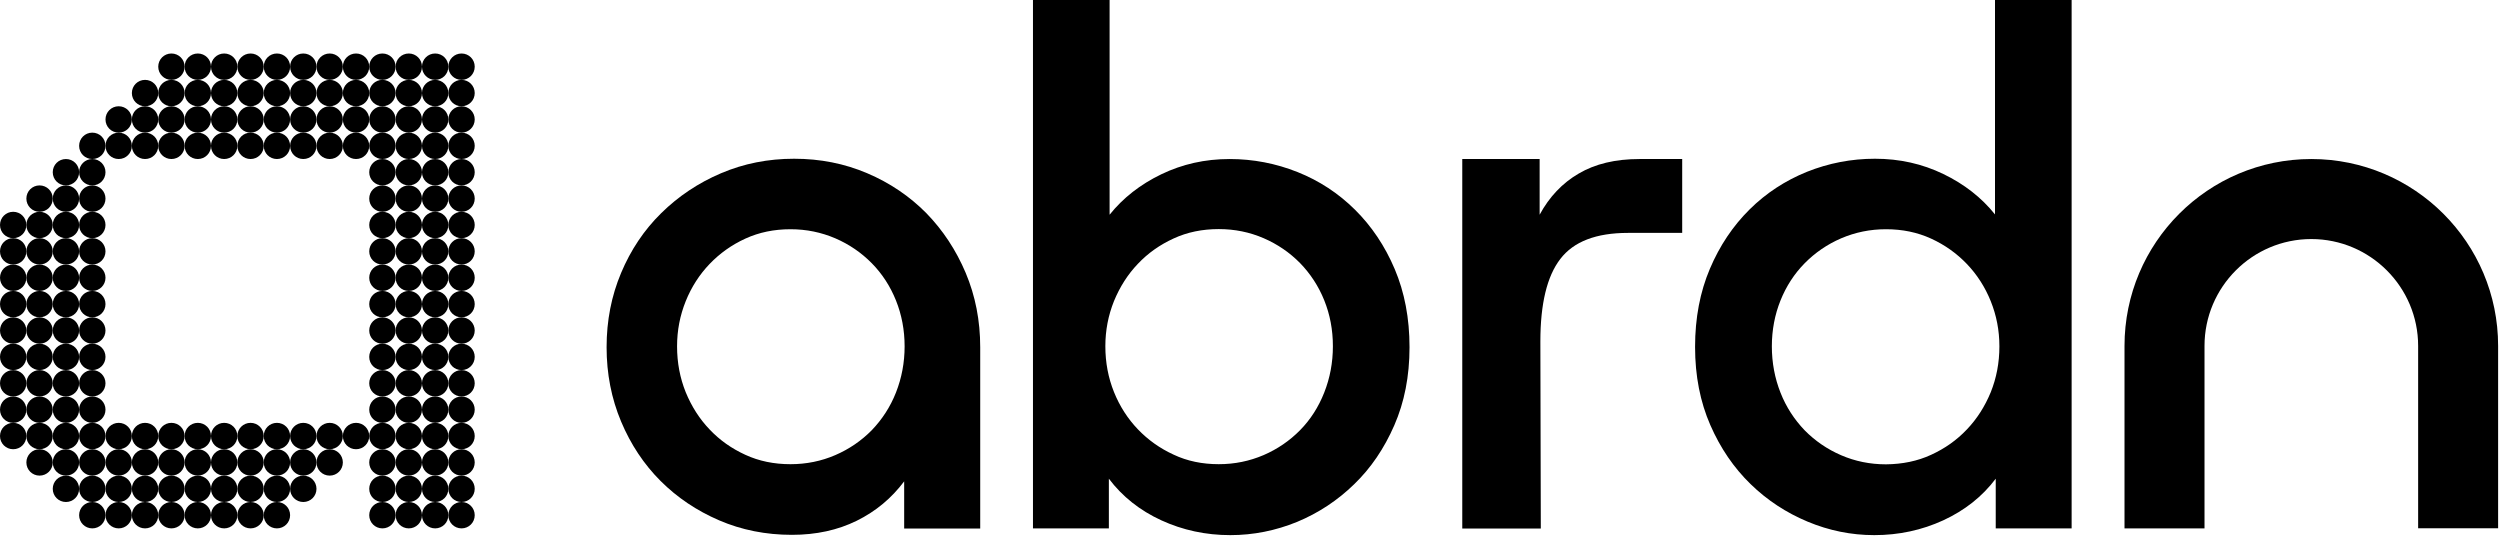 <svg width="1169" height="254" viewBox="0 0 1169 254" fill="none" xmlns="http://www.w3.org/2000/svg">
<path d="M191.15 234.735C187.725 234.735 184.985 237.477 184.985 240.903C184.985 244.33 187.725 247.072 191.15 247.072C194.576 247.072 197.316 244.33 197.316 240.903C197.316 237.477 194.576 234.735 191.15 234.735Z" fill="black"/>
<path d="M178.818 234.735C175.393 234.735 172.652 237.477 172.652 240.903C172.652 244.33 175.393 247.072 178.818 247.072C182.244 247.072 184.984 244.33 184.984 240.903C184.984 237.477 182.244 234.735 178.818 234.735Z" fill="black"/>
<path d="M215.815 234.735C212.39 234.735 209.649 237.477 209.649 240.903C209.649 244.33 212.39 247.072 215.815 247.072C219.241 247.072 221.981 244.33 221.981 240.903C221.981 237.477 219.241 234.735 215.815 234.735Z" fill="black"/>
<path d="M203.483 234.735C200.058 234.735 197.317 237.477 197.317 240.903C197.317 244.33 200.058 247.072 203.483 247.072C206.908 247.072 209.649 244.33 209.649 240.903C209.649 237.477 206.908 234.735 203.483 234.735Z" fill="black"/>
<path d="M191.15 222.4C187.725 222.4 184.985 225.142 184.985 228.568C184.985 231.995 187.725 234.737 191.15 234.737C194.576 234.737 197.316 231.995 197.316 228.568C197.316 225.142 194.576 222.4 191.15 222.4Z" fill="black"/>
<path d="M178.818 222.4C175.393 222.4 172.652 225.142 172.652 228.568C172.652 231.995 175.393 234.737 178.818 234.737C182.244 234.737 184.984 231.995 184.984 228.568C184.984 225.142 182.244 222.4 178.818 222.4Z" fill="black"/>
<path d="M215.815 222.4C212.39 222.4 209.649 225.142 209.649 228.568C209.649 231.995 212.39 234.737 215.815 234.737C219.241 234.737 221.981 231.995 221.981 228.568C221.981 225.142 219.241 222.4 215.815 222.4Z" fill="black"/>
<path d="M203.483 222.4C200.058 222.4 197.317 225.142 197.317 228.568C197.317 231.995 200.058 234.737 203.483 234.737C206.908 234.737 209.649 231.995 209.649 228.568C209.649 225.142 206.908 222.4 203.483 222.4Z" fill="black"/>
<path d="M191.15 210.062C187.725 210.062 184.985 212.803 184.985 216.23C184.985 219.657 187.725 222.398 191.15 222.398C194.576 222.398 197.316 219.657 197.316 216.23C197.316 212.803 194.576 210.062 191.15 210.062Z" fill="black"/>
<path d="M178.818 210.062C175.393 210.062 172.652 212.803 172.652 216.23C172.652 219.657 175.393 222.398 178.818 222.398C182.244 222.398 184.984 219.657 184.984 216.23C184.984 212.803 182.244 210.062 178.818 210.062Z" fill="black"/>
<path d="M215.815 210.062C212.39 210.062 209.649 212.803 209.649 216.23C209.649 219.657 212.39 222.398 215.815 222.398C219.241 222.398 221.981 219.657 221.981 216.23C221.981 212.803 219.241 210.062 215.815 210.062Z" fill="black"/>
<path d="M203.483 210.062C200.058 210.062 197.317 212.803 197.317 216.23C197.317 219.657 200.058 222.398 203.483 222.398C206.908 222.398 209.649 219.657 209.649 216.23C209.649 212.803 206.908 210.062 203.483 210.062Z" fill="black"/>
<path d="M191.15 197.724C187.725 197.724 184.985 200.465 184.985 203.892C184.985 207.318 187.725 210.06 191.15 210.06C194.576 210.06 197.316 207.318 197.316 203.892C197.316 200.465 194.576 197.724 191.15 197.724Z" fill="black"/>
<path d="M178.818 197.724C175.393 197.724 172.652 200.465 172.652 203.892C172.652 207.318 175.393 210.06 178.818 210.06C182.244 210.06 184.984 207.318 184.984 203.892C184.984 200.465 182.244 197.724 178.818 197.724Z" fill="black"/>
<path d="M215.815 197.724C212.39 197.724 209.649 200.465 209.649 203.892C209.649 207.318 212.39 210.06 215.815 210.06C219.241 210.06 221.981 207.318 221.981 203.892C221.981 200.465 219.241 197.724 215.815 197.724Z" fill="black"/>
<path d="M203.483 197.724C200.058 197.724 197.317 200.465 197.317 203.892C197.317 207.318 200.058 210.06 203.483 210.06C206.908 210.06 209.649 207.318 209.649 203.892C209.649 200.465 206.908 197.724 203.483 197.724Z" fill="black"/>
<path d="M191.15 185.389C187.725 185.389 184.985 188.13 184.985 191.557C184.985 194.984 187.725 197.725 191.15 197.725C194.576 197.725 197.316 194.984 197.316 191.557C197.316 188.13 194.576 185.389 191.15 185.389Z" fill="black"/>
<path d="M178.818 185.389C175.393 185.389 172.652 188.13 172.652 191.557C172.652 194.984 175.393 197.725 178.818 197.725C182.244 197.725 184.984 194.984 184.984 191.557C184.984 188.13 182.244 185.389 178.818 185.389Z" fill="black"/>
<path d="M215.815 185.389C212.39 185.389 209.649 188.13 209.649 191.557C209.649 194.984 212.39 197.725 215.815 197.725C219.241 197.725 221.981 194.984 221.981 191.557C221.981 188.13 219.241 185.389 215.815 185.389Z" fill="black"/>
<path d="M203.483 185.389C200.058 185.389 197.317 188.13 197.317 191.557C197.317 194.984 200.058 197.725 203.483 197.725C206.908 197.725 209.649 194.984 209.649 191.557C209.649 188.13 206.908 185.389 203.483 185.389Z" fill="black"/>
<path d="M191.15 173.054C187.725 173.054 184.985 175.795 184.985 179.223C184.985 182.649 187.725 185.391 191.15 185.391C194.576 185.391 197.316 182.649 197.316 179.223C197.316 175.795 194.576 173.054 191.15 173.054Z" fill="black"/>
<path d="M178.818 173.054C175.393 173.054 172.652 175.795 172.652 179.223C172.652 182.649 175.393 185.391 178.818 185.391C182.244 185.391 184.984 182.649 184.984 179.223C184.984 175.795 182.244 173.054 178.818 173.054Z" fill="black"/>
<path d="M215.815 173.054C212.39 173.054 209.649 175.795 209.649 179.223C209.649 182.649 212.39 185.391 215.815 185.391C219.241 185.391 221.981 182.649 221.981 179.223C221.981 175.795 219.241 173.054 215.815 173.054Z" fill="black"/>
<path d="M203.483 173.054C200.058 173.054 197.317 175.795 197.317 179.223C197.317 182.649 200.058 185.391 203.483 185.391C206.908 185.391 209.649 182.649 209.649 179.223C209.649 175.795 206.908 173.054 203.483 173.054Z" fill="black"/>
<path d="M191.15 160.715C187.725 160.715 184.985 163.457 184.985 166.884C184.985 170.31 187.725 173.052 191.15 173.052C194.576 173.052 197.316 170.31 197.316 166.884C197.316 163.457 194.576 160.715 191.15 160.715Z" fill="black"/>
<path d="M178.818 160.715C175.393 160.715 172.652 163.457 172.652 166.884C172.652 170.31 175.393 173.052 178.818 173.052C182.244 173.052 184.984 170.31 184.984 166.884C184.984 163.457 182.244 160.715 178.818 160.715Z" fill="black"/>
<path d="M215.815 160.715C212.39 160.715 209.649 163.457 209.649 166.884C209.649 170.31 212.39 173.052 215.815 173.052C219.241 173.052 221.981 170.31 221.981 166.884C221.981 163.457 219.241 160.715 215.815 160.715Z" fill="black"/>
<path d="M203.483 160.715C200.058 160.715 197.317 163.457 197.317 166.884C197.317 170.31 200.058 173.052 203.483 173.052C206.908 173.052 209.649 170.31 209.649 166.884C209.649 163.457 206.908 160.715 203.483 160.715Z" fill="black"/>
<path d="M191.15 148.381C187.725 148.381 184.985 151.122 184.985 154.549C184.985 157.976 187.725 160.717 191.15 160.717C194.576 160.717 197.316 157.976 197.316 154.549C197.316 151.122 194.576 148.381 191.15 148.381Z" fill="black"/>
<path d="M178.818 148.381C175.393 148.381 172.652 151.122 172.652 154.549C172.652 157.976 175.393 160.717 178.818 160.717C182.244 160.717 184.984 157.976 184.984 154.549C184.984 151.122 182.244 148.381 178.818 148.381Z" fill="black"/>
<path d="M215.815 148.381C212.39 148.381 209.649 151.122 209.649 154.549C209.649 157.976 212.39 160.717 215.815 160.717C219.241 160.717 221.981 157.976 221.981 154.549C221.981 151.122 219.241 148.381 215.815 148.381Z" fill="black"/>
<path d="M203.483 148.381C200.058 148.381 197.317 151.122 197.317 154.549C197.317 157.976 200.058 160.717 203.483 160.717C206.908 160.717 209.649 157.976 209.649 154.549C209.649 151.122 206.908 148.381 203.483 148.381Z" fill="black"/>
<path d="M191.15 136.042C187.725 136.042 184.985 138.784 184.985 142.211C184.985 145.638 187.725 148.379 191.15 148.379C194.576 148.379 197.316 145.638 197.316 142.211C197.316 138.784 194.576 136.042 191.15 136.042Z" fill="black"/>
<path d="M178.818 136.042C175.393 136.042 172.652 138.784 172.652 142.211C172.652 145.638 175.393 148.379 178.818 148.379C182.244 148.379 184.984 145.638 184.984 142.211C184.984 138.784 182.244 136.042 178.818 136.042Z" fill="black"/>
<path d="M215.815 136.042C212.39 136.042 209.649 138.784 209.649 142.211C209.649 145.638 212.39 148.379 215.815 148.379C219.241 148.379 221.981 145.638 221.981 142.211C221.981 138.784 219.241 136.042 215.815 136.042Z" fill="black"/>
<path d="M203.483 136.042C200.058 136.042 197.317 138.784 197.317 142.211C197.317 145.638 200.058 148.379 203.483 148.379C206.908 148.379 209.649 145.638 209.649 142.211C209.649 138.784 206.908 136.042 203.483 136.042Z" fill="black"/>
<path d="M191.15 123.708C187.725 123.708 184.985 126.449 184.985 129.876C184.985 133.303 187.725 136.044 191.15 136.044C194.576 136.044 197.316 133.303 197.316 129.876C197.316 126.449 194.576 123.708 191.15 123.708Z" fill="black"/>
<path d="M178.818 123.708C175.393 123.708 172.652 126.449 172.652 129.876C172.652 133.303 175.393 136.044 178.818 136.044C182.244 136.044 184.984 133.303 184.984 129.876C184.984 126.449 182.244 123.708 178.818 123.708Z" fill="black"/>
<path d="M215.815 123.708C212.39 123.708 209.649 126.449 209.649 129.876C209.649 133.303 212.39 136.044 215.815 136.044C219.241 136.044 221.981 133.303 221.981 129.876C221.981 126.449 219.241 123.708 215.815 123.708Z" fill="black"/>
<path d="M203.483 123.708C200.058 123.708 197.317 126.449 197.317 129.876C197.317 133.303 200.058 136.044 203.483 136.044C206.908 136.044 209.649 133.303 209.649 129.876C209.649 126.449 206.908 123.708 203.483 123.708Z" fill="black"/>
<path d="M191.15 111.369C187.725 111.369 184.985 114.11 184.985 117.537C184.985 120.964 187.725 123.705 191.15 123.705C194.576 123.705 197.316 120.964 197.316 117.537C197.316 114.11 194.576 111.369 191.15 111.369Z" fill="black"/>
<path d="M178.818 111.369C175.393 111.369 172.652 114.11 172.652 117.537C172.652 120.964 175.393 123.705 178.818 123.705C182.244 123.705 184.984 120.964 184.984 117.537C184.984 114.11 182.244 111.369 178.818 111.369Z" fill="black"/>
<path d="M215.815 111.369C212.39 111.369 209.649 114.11 209.649 117.537C209.649 120.964 212.39 123.705 215.815 123.705C219.241 123.705 221.981 120.964 221.981 117.537C221.981 114.11 219.241 111.369 215.815 111.369Z" fill="black"/>
<path d="M203.483 111.369C200.058 111.369 197.317 114.11 197.317 117.537C197.317 120.964 200.058 123.705 203.483 123.705C206.908 123.705 209.649 120.964 209.649 117.537C209.649 114.11 206.908 111.369 203.483 111.369Z" fill="black"/>
<path d="M191.15 99.035C187.725 99.035 184.985 101.776 184.985 105.203C184.985 108.63 187.725 111.371 191.15 111.371C194.576 111.371 197.316 108.63 197.316 105.203C197.316 101.776 194.576 99.035 191.15 99.035Z" fill="black"/>
<path d="M178.818 99.035C175.393 99.035 172.652 101.776 172.652 105.203C172.652 108.63 175.393 111.371 178.818 111.371C182.244 111.371 184.984 108.63 184.984 105.203C184.984 101.776 182.244 99.035 178.818 99.035Z" fill="black"/>
<path d="M215.815 99.035C212.39 99.035 209.649 101.776 209.649 105.203C209.649 108.63 212.39 111.371 215.815 111.371C219.241 111.371 221.981 108.63 221.981 105.203C221.981 101.776 219.241 99.035 215.815 99.035Z" fill="black"/>
<path d="M203.483 99.035C200.058 99.035 197.317 101.776 197.317 105.203C197.317 108.63 200.058 111.371 203.483 111.371C206.908 111.371 209.649 108.63 209.649 105.203C209.649 101.776 206.908 99.035 203.483 99.035Z" fill="black"/>
<path d="M191.15 86.696C187.725 86.696 184.985 89.438 184.985 92.864C184.985 96.291 187.725 99.032 191.15 99.032C194.576 99.032 197.316 96.291 197.316 92.864C197.316 89.438 194.576 86.696 191.15 86.696Z" fill="black"/>
<path d="M178.818 86.696C175.393 86.696 172.652 89.438 172.652 92.864C172.652 96.291 175.393 99.032 178.818 99.032C182.244 99.032 184.984 96.291 184.984 92.864C184.984 89.438 182.244 86.696 178.818 86.696Z" fill="black"/>
<path d="M215.815 86.696C212.39 86.696 209.649 89.438 209.649 92.864C209.649 96.291 212.39 99.032 215.815 99.032C219.241 99.032 221.981 96.291 221.981 92.864C221.981 89.438 219.241 86.696 215.815 86.696Z" fill="black"/>
<path d="M203.483 86.696C200.058 86.696 197.317 89.438 197.317 92.864C197.317 96.291 200.058 99.032 203.483 99.032C206.908 99.032 209.649 96.291 209.649 92.864C209.649 89.438 206.908 86.696 203.483 86.696Z" fill="black"/>
<path d="M191.15 74.362C187.725 74.362 184.985 77.103 184.985 80.53C184.985 83.957 187.725 86.698 191.15 86.698C194.576 86.698 197.316 83.957 197.316 80.53C197.316 77.103 194.576 74.362 191.15 74.362Z" fill="black"/>
<path d="M178.818 74.362C175.393 74.362 172.652 77.103 172.652 80.53C172.652 83.957 175.393 86.698 178.818 86.698C182.244 86.698 184.984 83.957 184.984 80.53C184.984 77.103 182.244 74.362 178.818 74.362Z" fill="black"/>
<path d="M215.815 74.362C212.39 74.362 209.649 77.103 209.649 80.53C209.649 83.957 212.39 86.698 215.815 86.698C219.241 86.698 221.981 83.957 221.981 80.53C221.981 77.103 219.241 74.362 215.815 74.362Z" fill="black"/>
<path d="M203.483 74.362C200.058 74.362 197.317 77.103 197.317 80.53C197.317 83.957 200.058 86.698 203.483 86.698C206.908 86.698 209.649 83.957 209.649 80.53C209.649 77.103 206.908 74.362 203.483 74.362Z" fill="black"/>
<path d="M191.15 62.023C187.725 62.023 184.985 64.765 184.985 68.191C184.985 71.618 187.725 74.359 191.15 74.359C194.576 74.359 197.316 71.618 197.316 68.191C197.316 64.765 194.576 62.023 191.15 62.023Z" fill="black"/>
<path d="M178.818 62.023C175.393 62.023 172.652 64.765 172.652 68.191C172.652 71.618 175.393 74.359 178.818 74.359C182.244 74.359 184.984 71.618 184.984 68.191C184.984 64.765 182.244 62.023 178.818 62.023Z" fill="black"/>
<path d="M215.815 62.023C212.39 62.023 209.649 64.765 209.649 68.191C209.649 71.618 212.39 74.359 215.815 74.359C219.241 74.359 221.981 71.618 221.981 68.191C221.981 64.765 219.241 62.023 215.815 62.023Z" fill="black"/>
<path d="M203.483 62.023C200.058 62.023 197.317 64.765 197.317 68.191C197.317 71.618 200.058 74.359 203.483 74.359C206.908 74.359 209.649 71.618 209.649 68.191C209.649 64.765 206.908 62.023 203.483 62.023Z" fill="black"/>
<path d="M191.15 49.688C187.725 49.688 184.985 52.43 184.985 55.856C184.985 59.283 187.725 62.025 191.15 62.025C194.576 62.025 197.316 59.283 197.316 55.856C197.316 52.43 194.576 49.688 191.15 49.688Z" fill="black"/>
<path d="M178.818 49.688C175.393 49.688 172.652 52.43 172.652 55.856C172.652 59.283 175.393 62.025 178.818 62.025C182.244 62.025 184.984 59.283 184.984 55.856C184.984 52.43 182.244 49.688 178.818 49.688Z" fill="black"/>
<path d="M215.815 49.688C212.39 49.688 209.649 52.43 209.649 55.856C209.649 59.283 212.39 62.025 215.815 62.025C219.241 62.025 221.981 59.283 221.981 55.856C221.981 52.43 219.241 49.688 215.815 49.688Z" fill="black"/>
<path d="M203.483 49.688C200.058 49.688 197.317 52.43 197.317 55.856C197.317 59.283 200.058 62.025 203.483 62.025C206.908 62.025 209.649 59.283 209.649 55.856C209.649 52.43 206.908 49.688 203.483 49.688Z" fill="black"/>
<path d="M191.15 37.35C187.725 37.35 184.985 40.091 184.985 43.518C184.985 46.945 187.725 49.686 191.15 49.686C194.576 49.686 197.316 46.945 197.316 43.518C197.316 40.091 194.576 37.35 191.15 37.35Z" fill="black"/>
<path d="M178.818 37.35C175.393 37.35 172.652 40.091 172.652 43.518C172.652 46.945 175.393 49.686 178.818 49.686C182.244 49.686 184.984 46.945 184.984 43.518C184.984 40.091 182.244 37.35 178.818 37.35Z" fill="black"/>
<path d="M215.815 37.35C212.39 37.35 209.649 40.091 209.649 43.518C209.649 46.945 212.39 49.686 215.815 49.686C219.241 49.686 221.981 46.945 221.981 43.518C221.981 40.091 219.241 37.35 215.815 37.35Z" fill="black"/>
<path d="M203.483 37.35C200.058 37.35 197.317 40.091 197.317 43.518C197.317 46.945 200.058 49.686 203.483 49.686C206.908 49.686 209.649 46.945 209.649 43.518C209.649 40.091 206.908 37.35 203.483 37.35Z" fill="black"/>
<path d="M191.15 25.015C187.725 25.015 184.985 27.757 184.985 31.183C184.985 34.61 187.725 37.352 191.15 37.352C194.576 37.352 197.316 34.61 197.316 31.183C197.316 27.757 194.576 25.015 191.15 25.015Z" fill="black"/>
<path d="M178.818 25.015C175.393 25.015 172.652 27.757 172.652 31.183C172.652 34.61 175.393 37.352 178.818 37.352C182.244 37.352 184.984 34.61 184.984 31.183C184.984 27.757 182.244 25.015 178.818 25.015Z" fill="black"/>
<path d="M215.815 25.015C212.39 25.015 209.649 27.757 209.649 31.183C209.649 34.61 212.39 37.352 215.815 37.352C219.241 37.352 221.981 34.61 221.981 31.183C221.981 27.757 219.241 25.015 215.815 25.015Z" fill="black"/>
<path d="M203.483 25.015C200.058 25.015 197.317 27.757 197.317 31.183C197.317 34.61 200.058 37.352 203.483 37.352C206.908 37.352 209.649 34.61 209.649 31.183C209.649 27.757 206.908 25.015 203.483 25.015Z" fill="black"/>
<path d="M129.489 234.735C126.064 234.735 123.323 237.477 123.323 240.903C123.323 244.33 126.064 247.072 129.489 247.072C132.915 247.072 135.655 244.33 135.655 240.903C135.655 237.477 132.915 234.735 129.489 234.735Z" fill="black"/>
<path d="M141.821 222.4C138.396 222.4 135.655 225.142 135.655 228.568C135.655 231.995 138.396 234.737 141.821 234.737C145.247 234.737 147.987 231.995 147.987 228.568C147.987 225.142 145.247 222.4 141.821 222.4Z" fill="black"/>
<path d="M129.489 222.4C126.064 222.4 123.323 225.142 123.323 228.568C123.323 231.995 126.064 234.737 129.489 234.737C132.915 234.737 135.655 231.995 135.655 228.568C135.655 225.142 132.915 222.4 129.489 222.4Z" fill="black"/>
<path d="M141.821 210.062C138.396 210.062 135.655 212.803 135.655 216.23C135.655 219.657 138.396 222.398 141.821 222.398C145.247 222.398 147.987 219.657 147.987 216.23C147.987 212.803 145.247 210.062 141.821 210.062Z" fill="black"/>
<path d="M129.489 210.062C126.064 210.062 123.323 212.803 123.323 216.23C123.323 219.657 126.064 222.398 129.489 222.398C132.915 222.398 135.655 219.657 135.655 216.23C135.655 212.803 132.915 210.062 129.489 210.062Z" fill="black"/>
<path d="M154.154 210.062C150.728 210.062 147.988 212.803 147.988 216.23C147.988 219.657 150.728 222.398 154.154 222.398C157.579 222.398 160.32 219.657 160.32 216.23C160.32 212.803 157.579 210.062 154.154 210.062Z" fill="black"/>
<path d="M141.821 197.724C138.396 197.724 135.655 200.465 135.655 203.892C135.655 207.318 138.396 210.06 141.821 210.06C145.247 210.06 147.987 207.318 147.987 203.892C147.987 200.465 145.247 197.724 141.821 197.724Z" fill="black"/>
<path d="M129.489 197.724C126.064 197.724 123.323 200.465 123.323 203.892C123.323 207.318 126.064 210.06 129.489 210.06C132.915 210.06 135.655 207.318 135.655 203.892C135.655 200.465 132.915 197.724 129.489 197.724Z" fill="black"/>
<path d="M166.486 197.724C163.06 197.724 160.32 200.465 160.32 203.892C160.32 207.318 163.06 210.06 166.486 210.06C169.911 210.06 172.652 207.318 172.652 203.892C172.652 200.465 169.911 197.724 166.486 197.724Z" fill="black"/>
<path d="M154.154 197.724C150.728 197.724 147.988 200.465 147.988 203.892C147.988 207.318 150.728 210.06 154.154 210.06C157.579 210.06 160.32 207.318 160.32 203.892C160.32 200.465 157.579 197.724 154.154 197.724Z" fill="black"/>
<path d="M141.821 62.023C138.396 62.023 135.655 64.765 135.655 68.191C135.655 71.618 138.396 74.359 141.821 74.359C145.247 74.359 147.987 71.618 147.987 68.191C147.987 64.765 145.247 62.023 141.821 62.023Z" fill="black"/>
<path d="M129.489 62.023C126.064 62.023 123.323 64.765 123.323 68.191C123.323 71.618 126.064 74.359 129.489 74.359C132.915 74.359 135.655 71.618 135.655 68.191C135.655 64.765 132.915 62.023 129.489 62.023Z" fill="black"/>
<path d="M166.486 62.023C163.06 62.023 160.32 64.765 160.32 68.191C160.32 71.618 163.06 74.359 166.486 74.359C169.911 74.359 172.652 71.618 172.652 68.191C172.652 64.765 169.911 62.023 166.486 62.023Z" fill="black"/>
<path d="M154.154 62.023C150.728 62.023 147.988 64.765 147.988 68.191C147.988 71.618 150.728 74.359 154.154 74.359C157.579 74.359 160.32 71.618 160.32 68.191C160.32 64.765 157.579 62.023 154.154 62.023Z" fill="black"/>
<path d="M141.821 49.688C138.396 49.688 135.655 52.43 135.655 55.856C135.655 59.283 138.396 62.025 141.821 62.025C145.247 62.025 147.987 59.283 147.987 55.856C147.987 52.43 145.247 49.688 141.821 49.688Z" fill="black"/>
<path d="M129.489 49.688C126.064 49.688 123.323 52.43 123.323 55.856C123.323 59.283 126.064 62.025 129.489 62.025C132.915 62.025 135.655 59.283 135.655 55.856C135.655 52.43 132.915 49.688 129.489 49.688Z" fill="black"/>
<path d="M166.486 49.688C163.06 49.688 160.32 52.43 160.32 55.856C160.32 59.283 163.06 62.025 166.486 62.025C169.911 62.025 172.652 59.283 172.652 55.856C172.652 52.43 169.911 49.688 166.486 49.688Z" fill="black"/>
<path d="M154.154 49.688C150.728 49.688 147.988 52.43 147.988 55.856C147.988 59.283 150.728 62.025 154.154 62.025C157.579 62.025 160.32 59.283 160.32 55.856C160.32 52.43 157.579 49.688 154.154 49.688Z" fill="black"/>
<path d="M141.821 37.35C138.396 37.35 135.655 40.091 135.655 43.518C135.655 46.945 138.396 49.686 141.821 49.686C145.247 49.686 147.987 46.945 147.987 43.518C147.987 40.091 145.247 37.35 141.821 37.35Z" fill="black"/>
<path d="M129.489 37.35C126.064 37.35 123.323 40.091 123.323 43.518C123.323 46.945 126.064 49.686 129.489 49.686C132.915 49.686 135.655 46.945 135.655 43.518C135.655 40.091 132.915 37.35 129.489 37.35Z" fill="black"/>
<path d="M166.486 37.35C163.06 37.35 160.32 40.091 160.32 43.518C160.32 46.945 163.06 49.686 166.486 49.686C169.911 49.686 172.652 46.945 172.652 43.518C172.652 40.091 169.911 37.35 166.486 37.35Z" fill="black"/>
<path d="M154.154 37.35C150.728 37.35 147.988 40.091 147.988 43.518C147.988 46.945 150.728 49.686 154.154 49.686C157.579 49.686 160.32 46.945 160.32 43.518C160.32 40.091 157.579 37.35 154.154 37.35Z" fill="black"/>
<path d="M141.821 25.015C138.396 25.015 135.655 27.757 135.655 31.183C135.655 34.61 138.396 37.352 141.821 37.352C145.247 37.352 147.987 34.61 147.987 31.183C147.987 27.757 145.247 25.015 141.821 25.015Z" fill="black"/>
<path d="M129.489 25.015C126.064 25.015 123.323 27.757 123.323 31.183C123.323 34.61 126.064 37.352 129.489 37.352C132.915 37.352 135.655 34.61 135.655 31.183C135.655 27.757 132.915 25.015 129.489 25.015Z" fill="black"/>
<path d="M166.486 25.015C163.06 25.015 160.32 27.757 160.32 31.183C160.32 34.61 163.06 37.352 166.486 37.352C169.911 37.352 172.652 34.61 172.652 31.183C172.652 27.757 169.911 25.015 166.486 25.015Z" fill="black"/>
<path d="M154.154 25.015C150.728 25.015 147.988 27.757 147.988 31.183C147.988 34.61 150.728 37.352 154.154 37.352C157.579 37.352 160.32 34.61 160.32 31.183C160.32 27.757 157.579 25.015 154.154 25.015Z" fill="black"/>
<path d="M92.492 234.735C89.067 234.735 86.326 237.477 86.326 240.903C86.326 244.33 89.067 247.072 92.492 247.072C95.918 247.072 98.658 244.33 98.658 240.903C98.658 237.477 95.918 234.735 92.492 234.735Z" fill="black"/>
<path d="M80.16 234.735C76.734 234.735 73.994 237.477 73.994 240.903C73.994 244.33 76.734 247.072 80.16 247.072C83.585 247.072 86.326 244.33 86.326 240.903C86.326 237.477 83.585 234.735 80.16 234.735Z" fill="black"/>
<path d="M117.157 234.735C113.731 234.735 110.991 237.477 110.991 240.903C110.991 244.33 113.731 247.072 117.157 247.072C120.582 247.072 123.323 244.33 123.323 240.903C123.323 237.477 120.582 234.735 117.157 234.735Z" fill="black"/>
<path d="M104.825 234.735C101.399 234.735 98.658 237.477 98.658 240.903C98.658 244.33 101.399 247.072 104.825 247.072C108.25 247.072 110.991 244.33 110.991 240.903C110.991 237.477 108.25 234.735 104.825 234.735Z" fill="black"/>
<path d="M92.492 222.4C89.067 222.4 86.326 225.142 86.326 228.568C86.326 231.995 89.067 234.737 92.492 234.737C95.918 234.737 98.658 231.995 98.658 228.568C98.658 225.142 95.918 222.4 92.492 222.4Z" fill="black"/>
<path d="M80.16 222.4C76.734 222.4 73.994 225.142 73.994 228.568C73.994 231.995 76.734 234.737 80.16 234.737C83.585 234.737 86.326 231.995 86.326 228.568C86.326 225.142 83.585 222.4 80.16 222.4Z" fill="black"/>
<path d="M117.157 222.4C113.731 222.4 110.991 225.142 110.991 228.568C110.991 231.995 113.731 234.737 117.157 234.737C120.582 234.737 123.323 231.995 123.323 228.568C123.323 225.142 120.582 222.4 117.157 222.4Z" fill="black"/>
<path d="M104.825 222.4C101.399 222.4 98.658 225.142 98.658 228.568C98.658 231.995 101.399 234.737 104.825 234.737C108.25 234.737 110.991 231.995 110.991 228.568C110.991 225.142 108.25 222.4 104.825 222.4Z" fill="black"/>
<path d="M92.492 210.062C89.067 210.062 86.326 212.803 86.326 216.23C86.326 219.657 89.067 222.398 92.492 222.398C95.918 222.398 98.658 219.657 98.658 216.23C98.658 212.803 95.918 210.062 92.492 210.062Z" fill="black"/>
<path d="M80.16 210.062C76.734 210.062 73.994 212.803 73.994 216.23C73.994 219.657 76.734 222.398 80.16 222.398C83.585 222.398 86.326 219.657 86.326 216.23C86.326 212.803 83.585 210.062 80.16 210.062Z" fill="black"/>
<path d="M117.157 210.062C113.731 210.062 110.991 212.803 110.991 216.23C110.991 219.657 113.731 222.398 117.157 222.398C120.582 222.398 123.323 219.657 123.323 216.23C123.323 212.803 120.582 210.062 117.157 210.062Z" fill="black"/>
<path d="M104.825 210.062C101.399 210.062 98.658 212.803 98.658 216.23C98.658 219.657 101.399 222.398 104.825 222.398C108.25 222.398 110.991 219.657 110.991 216.23C110.991 212.803 108.25 210.062 104.825 210.062Z" fill="black"/>
<path d="M92.492 197.724C89.067 197.724 86.326 200.465 86.326 203.892C86.326 207.318 89.067 210.06 92.492 210.06C95.918 210.06 98.658 207.318 98.658 203.892C98.658 200.465 95.918 197.724 92.492 197.724Z" fill="black"/>
<path d="M80.16 197.724C76.734 197.724 73.994 200.465 73.994 203.892C73.994 207.318 76.734 210.06 80.16 210.06C83.585 210.06 86.326 207.318 86.326 203.892C86.326 200.465 83.585 197.724 80.16 197.724Z" fill="black"/>
<path d="M117.157 197.724C113.731 197.724 110.991 200.465 110.991 203.892C110.991 207.318 113.731 210.06 117.157 210.06C120.582 210.06 123.323 207.318 123.323 203.892C123.323 200.465 120.582 197.724 117.157 197.724Z" fill="black"/>
<path d="M104.825 197.724C101.399 197.724 98.658 200.465 98.658 203.892C98.658 207.318 101.399 210.06 104.825 210.06C108.25 210.06 110.991 207.318 110.991 203.892C110.991 200.465 108.25 197.724 104.825 197.724Z" fill="black"/>
<path d="M92.492 62.023C89.067 62.023 86.326 64.765 86.326 68.191C86.326 71.618 89.067 74.359 92.492 74.359C95.918 74.359 98.658 71.618 98.658 68.191C98.658 64.765 95.918 62.023 92.492 62.023Z" fill="black"/>
<path d="M80.16 62.023C76.734 62.023 73.994 64.765 73.994 68.191C73.994 71.618 76.734 74.359 80.16 74.359C83.585 74.359 86.326 71.618 86.326 68.191C86.326 64.765 83.585 62.023 80.16 62.023Z" fill="black"/>
<path d="M117.157 62.023C113.731 62.023 110.991 64.765 110.991 68.191C110.991 71.618 113.731 74.359 117.157 74.359C120.582 74.359 123.323 71.618 123.323 68.191C123.323 64.765 120.582 62.023 117.157 62.023Z" fill="black"/>
<path d="M104.825 62.023C101.399 62.023 98.658 64.765 98.658 68.191C98.658 71.618 101.399 74.359 104.825 74.359C108.25 74.359 110.991 71.618 110.991 68.191C110.991 64.765 108.25 62.023 104.825 62.023Z" fill="black"/>
<path d="M92.492 49.688C89.067 49.688 86.326 52.43 86.326 55.856C86.326 59.283 89.067 62.025 92.492 62.025C95.918 62.025 98.658 59.283 98.658 55.856C98.658 52.43 95.918 49.688 92.492 49.688Z" fill="black"/>
<path d="M80.16 49.688C76.734 49.688 73.994 52.43 73.994 55.856C73.994 59.283 76.734 62.025 80.16 62.025C83.585 62.025 86.326 59.283 86.326 55.856C86.326 52.43 83.585 49.688 80.16 49.688Z" fill="black"/>
<path d="M117.157 49.688C113.731 49.688 110.991 52.43 110.991 55.856C110.991 59.283 113.731 62.025 117.157 62.025C120.582 62.025 123.323 59.283 123.323 55.856C123.323 52.43 120.582 49.688 117.157 49.688Z" fill="black"/>
<path d="M104.825 49.688C101.399 49.688 98.658 52.43 98.658 55.856C98.658 59.283 101.399 62.025 104.825 62.025C108.25 62.025 110.991 59.283 110.991 55.856C110.991 52.43 108.25 49.688 104.825 49.688Z" fill="black"/>
<path d="M92.492 37.35C89.067 37.35 86.326 40.091 86.326 43.518C86.326 46.945 89.067 49.686 92.492 49.686C95.918 49.686 98.658 46.945 98.658 43.518C98.658 40.091 95.918 37.35 92.492 37.35Z" fill="black"/>
<path d="M80.16 37.35C76.734 37.35 73.994 40.091 73.994 43.518C73.994 46.945 76.734 49.686 80.16 49.686C83.585 49.686 86.326 46.945 86.326 43.518C86.326 40.091 83.585 37.35 80.16 37.35Z" fill="black"/>
<path d="M117.157 37.35C113.731 37.35 110.991 40.091 110.991 43.518C110.991 46.945 113.731 49.686 117.157 49.686C120.582 49.686 123.323 46.945 123.323 43.518C123.323 40.091 120.582 37.35 117.157 37.35Z" fill="black"/>
<path d="M104.825 37.35C101.399 37.35 98.658 40.091 98.658 43.518C98.658 46.945 101.399 49.686 104.825 49.686C108.25 49.686 110.991 46.945 110.991 43.518C110.991 40.091 108.25 37.35 104.825 37.35Z" fill="black"/>
<path d="M92.492 25.015C89.067 25.015 86.326 27.757 86.326 31.183C86.326 34.61 89.067 37.352 92.492 37.352C95.918 37.352 98.658 34.61 98.658 31.183C98.658 27.757 95.918 25.015 92.492 25.015Z" fill="black"/>
<path d="M80.16 25.015C76.734 25.015 73.994 27.757 73.994 31.183C73.994 34.61 76.734 37.352 80.16 37.352C83.585 37.352 86.326 34.61 86.326 31.183C86.326 27.757 83.585 25.015 80.16 25.015Z" fill="black"/>
<path d="M117.157 25.015C113.731 25.015 110.991 27.757 110.991 31.183C110.991 34.61 113.731 37.352 117.157 37.352C120.582 37.352 123.323 34.61 123.323 31.183C123.323 27.757 120.582 25.015 117.157 25.015Z" fill="black"/>
<path d="M104.825 25.015C101.399 25.015 98.658 27.757 98.658 31.183C98.658 34.61 101.399 37.352 104.825 37.352C108.25 37.352 110.991 34.61 110.991 31.183C110.991 27.757 108.25 25.015 104.825 25.015Z" fill="black"/>
<path d="M43.163 234.735C39.737 234.735 36.997 237.477 36.997 240.903C36.997 244.33 39.737 247.072 43.163 247.072C46.588 247.072 49.329 244.33 49.329 240.903C49.329 237.477 46.588 234.735 43.163 234.735Z" fill="black"/>
<path d="M67.827 234.735C64.402 234.735 61.662 237.477 61.662 240.903C61.662 244.33 64.402 247.072 67.827 247.072C71.253 247.072 73.993 244.33 73.993 240.903C73.993 237.477 71.253 234.735 67.827 234.735Z" fill="black"/>
<path d="M55.495 234.735C52.07 234.735 49.329 237.477 49.329 240.903C49.329 244.33 52.07 247.072 55.495 247.072C58.921 247.072 61.661 244.33 61.661 240.903C61.661 237.477 58.921 234.735 55.495 234.735Z" fill="black"/>
<path d="M43.163 222.4C39.737 222.4 36.997 225.142 36.997 228.568C36.997 231.995 39.737 234.737 43.163 234.737C46.588 234.737 49.329 231.995 49.329 228.568C49.329 225.142 46.588 222.4 43.163 222.4Z" fill="black"/>
<path d="M30.831 222.4C27.405 222.4 24.665 225.142 24.665 228.568C24.665 231.995 27.405 234.737 30.831 234.737C34.256 234.737 36.997 231.995 36.997 228.568C36.997 225.142 34.256 222.4 30.831 222.4Z" fill="black"/>
<path d="M67.827 222.4C64.402 222.4 61.662 225.142 61.662 228.568C61.662 231.995 64.402 234.737 67.827 234.737C71.253 234.737 73.993 231.995 73.993 228.568C73.993 225.142 71.253 222.4 67.827 222.4Z" fill="black"/>
<path d="M55.495 222.4C52.07 222.4 49.329 225.142 49.329 228.568C49.329 231.995 52.07 234.737 55.495 234.737C58.921 234.737 61.661 231.995 61.661 228.568C61.661 225.142 58.921 222.4 55.495 222.4Z" fill="black"/>
<path d="M43.163 210.062C39.737 210.062 36.997 212.803 36.997 216.23C36.997 219.657 39.737 222.398 43.163 222.398C46.588 222.398 49.329 219.657 49.329 216.23C49.329 212.803 46.588 210.062 43.163 210.062Z" fill="black"/>
<path d="M30.831 210.062C27.405 210.062 24.665 212.803 24.665 216.23C24.665 219.657 27.405 222.398 30.831 222.398C34.256 222.398 36.997 219.657 36.997 216.23C36.997 212.803 34.256 210.062 30.831 210.062Z" fill="black"/>
<path d="M67.827 210.062C64.402 210.062 61.662 212.803 61.662 216.23C61.662 219.657 64.402 222.398 67.827 222.398C71.253 222.398 73.993 219.657 73.993 216.23C73.993 212.803 71.253 210.062 67.827 210.062Z" fill="black"/>
<path d="M55.495 210.062C52.07 210.062 49.329 212.803 49.329 216.23C49.329 219.657 52.07 222.398 55.495 222.398C58.921 222.398 61.661 219.657 61.661 216.23C61.661 212.803 58.921 210.062 55.495 210.062Z" fill="black"/>
<path d="M43.163 197.724C39.737 197.724 36.997 200.465 36.997 203.892C36.997 207.318 39.737 210.06 43.163 210.06C46.588 210.06 49.329 207.318 49.329 203.892C49.329 200.465 46.588 197.724 43.163 197.724Z" fill="black"/>
<path d="M30.831 197.724C27.405 197.724 24.665 200.465 24.665 203.892C24.665 207.318 27.405 210.06 30.831 210.06C34.256 210.06 36.997 207.318 36.997 203.892C36.997 200.465 34.256 197.724 30.831 197.724Z" fill="black"/>
<path d="M67.827 197.724C64.402 197.724 61.662 200.465 61.662 203.892C61.662 207.318 64.402 210.06 67.827 210.06C71.253 210.06 73.993 207.318 73.993 203.892C73.993 200.465 71.253 197.724 67.827 197.724Z" fill="black"/>
<path d="M55.495 197.724C52.07 197.724 49.329 200.465 49.329 203.892C49.329 207.318 52.07 210.06 55.495 210.06C58.921 210.06 61.661 207.318 61.661 203.892C61.661 200.465 58.921 197.724 55.495 197.724Z" fill="black"/>
<path d="M43.163 185.389C39.737 185.389 36.997 188.13 36.997 191.557C36.997 194.984 39.737 197.725 43.163 197.725C46.588 197.725 49.329 194.984 49.329 191.557C49.329 188.13 46.588 185.389 43.163 185.389Z" fill="black"/>
<path d="M30.831 185.389C27.405 185.389 24.665 188.13 24.665 191.557C24.665 194.984 27.405 197.725 30.831 197.725C34.256 197.725 36.997 194.984 36.997 191.557C36.997 188.13 34.256 185.389 30.831 185.389Z" fill="black"/>
<path d="M43.163 173.054C39.737 173.054 36.997 175.795 36.997 179.223C36.997 182.649 39.737 185.391 43.163 185.391C46.588 185.391 49.329 182.649 49.329 179.223C49.329 175.795 46.588 173.054 43.163 173.054Z" fill="black"/>
<path d="M30.831 173.054C27.405 173.054 24.665 175.795 24.665 179.223C24.665 182.649 27.405 185.391 30.831 185.391C34.256 185.391 36.997 182.649 36.997 179.223C36.997 175.795 34.256 173.054 30.831 173.054Z" fill="black"/>
<path d="M43.163 160.715C39.737 160.715 36.997 163.457 36.997 166.884C36.997 170.31 39.737 173.052 43.163 173.052C46.588 173.052 49.329 170.31 49.329 166.884C49.329 163.457 46.588 160.715 43.163 160.715Z" fill="black"/>
<path d="M30.831 160.715C27.405 160.715 24.665 163.457 24.665 166.884C24.665 170.31 27.405 173.052 30.831 173.052C34.256 173.052 36.997 170.31 36.997 166.884C36.997 163.457 34.256 160.715 30.831 160.715Z" fill="black"/>
<path d="M43.163 148.381C39.737 148.381 36.997 151.122 36.997 154.549C36.997 157.976 39.737 160.717 43.163 160.717C46.588 160.717 49.329 157.976 49.329 154.549C49.329 151.122 46.588 148.381 43.163 148.381Z" fill="black"/>
<path d="M30.831 148.381C27.405 148.381 24.665 151.122 24.665 154.549C24.665 157.976 27.405 160.717 30.831 160.717C34.256 160.717 36.997 157.976 36.997 154.549C36.997 151.122 34.256 148.381 30.831 148.381Z" fill="black"/>
<path d="M43.163 136.042C39.737 136.042 36.997 138.784 36.997 142.211C36.997 145.638 39.737 148.379 43.163 148.379C46.588 148.379 49.329 145.638 49.329 142.211C49.329 138.784 46.588 136.042 43.163 136.042Z" fill="black"/>
<path d="M30.831 136.042C27.405 136.042 24.665 138.784 24.665 142.211C24.665 145.638 27.405 148.379 30.831 148.379C34.256 148.379 36.997 145.638 36.997 142.211C36.997 138.784 34.256 136.042 30.831 136.042Z" fill="black"/>
<path d="M43.163 123.708C39.737 123.708 36.997 126.449 36.997 129.876C36.997 133.303 39.737 136.044 43.163 136.044C46.588 136.044 49.329 133.303 49.329 129.876C49.329 126.449 46.588 123.708 43.163 123.708Z" fill="black"/>
<path d="M30.831 123.708C27.405 123.708 24.665 126.449 24.665 129.876C24.665 133.303 27.405 136.044 30.831 136.044C34.256 136.044 36.997 133.303 36.997 129.876C36.997 126.449 34.256 123.708 30.831 123.708Z" fill="black"/>
<path d="M43.163 111.369C39.737 111.369 36.997 114.11 36.997 117.537C36.997 120.964 39.737 123.705 43.163 123.705C46.588 123.705 49.329 120.964 49.329 117.537C49.329 114.11 46.588 111.369 43.163 111.369Z" fill="black"/>
<path d="M30.831 111.369C27.405 111.369 24.665 114.11 24.665 117.537C24.665 120.964 27.405 123.705 30.831 123.705C34.256 123.705 36.997 120.964 36.997 117.537C36.997 114.11 34.256 111.369 30.831 111.369Z" fill="black"/>
<path d="M43.163 99.035C39.737 99.035 36.997 101.776 36.997 105.203C36.997 108.63 39.737 111.371 43.163 111.371C46.588 111.371 49.329 108.63 49.329 105.203C49.329 101.776 46.588 99.035 43.163 99.035Z" fill="black"/>
<path d="M30.831 99.035C27.405 99.035 24.665 101.776 24.665 105.203C24.665 108.63 27.405 111.371 30.831 111.371C34.256 111.371 36.997 108.63 36.997 105.203C36.997 101.776 34.256 99.035 30.831 99.035Z" fill="black"/>
<path d="M43.163 86.696C39.737 86.696 36.997 89.438 36.997 92.864C36.997 96.291 39.737 99.032 43.163 99.032C46.588 99.032 49.329 96.291 49.329 92.864C49.329 89.438 46.588 86.696 43.163 86.696Z" fill="black"/>
<path d="M30.831 86.696C27.405 86.696 24.665 89.438 24.665 92.864C24.665 96.291 27.405 99.032 30.831 99.032C34.256 99.032 36.997 96.291 36.997 92.864C36.997 89.438 34.256 86.696 30.831 86.696Z" fill="black"/>
<path d="M43.163 74.362C39.737 74.362 36.997 77.103 36.997 80.53C36.997 83.957 39.737 86.698 43.163 86.698C46.588 86.698 49.329 83.957 49.329 80.53C49.329 77.103 46.588 74.362 43.163 74.362Z" fill="black"/>
<path d="M30.831 74.362C27.405 74.362 24.665 77.103 24.665 80.53C24.665 83.957 27.405 86.698 30.831 86.698C34.256 86.698 36.997 83.957 36.997 80.53C36.997 77.103 34.256 74.362 30.831 74.362Z" fill="black"/>
<path d="M43.163 62.023C39.737 62.023 36.997 64.765 36.997 68.191C36.997 71.618 39.737 74.359 43.163 74.359C46.588 74.359 49.329 71.618 49.329 68.191C49.329 64.765 46.588 62.023 43.163 62.023Z" fill="black"/>
<path d="M67.827 62.023C64.402 62.023 61.662 64.765 61.662 68.191C61.662 71.618 64.402 74.359 67.827 74.359C71.253 74.359 73.993 71.618 73.993 68.191C73.993 64.765 71.253 62.023 67.827 62.023Z" fill="black"/>
<path d="M55.495 62.023C52.07 62.023 49.329 64.765 49.329 68.191C49.329 71.618 52.07 74.359 55.495 74.359C58.921 74.359 61.661 71.618 61.661 68.191C61.661 64.765 58.921 62.023 55.495 62.023Z" fill="black"/>
<path d="M67.827 49.688C64.402 49.688 61.662 52.43 61.662 55.856C61.662 59.283 64.402 62.025 67.827 62.025C71.253 62.025 73.993 59.283 73.993 55.856C73.993 52.43 71.253 49.688 67.827 49.688Z" fill="black"/>
<path d="M55.495 49.688C52.07 49.688 49.329 52.43 49.329 55.856C49.329 59.283 52.07 62.025 55.495 62.025C58.921 62.025 61.661 59.283 61.661 55.856C61.661 52.43 58.921 49.688 55.495 49.688Z" fill="black"/>
<path d="M67.827 37.35C64.402 37.35 61.662 40.091 61.662 43.518C61.662 46.945 64.402 49.686 67.827 49.686C71.253 49.686 73.993 46.945 73.993 43.518C73.993 40.091 71.253 37.35 67.827 37.35Z" fill="black"/>
<path d="M18.498 210.062C15.073 210.062 12.332 212.803 12.332 216.23C12.332 219.657 15.073 222.398 18.498 222.398C21.924 222.398 24.664 219.657 24.664 216.23C24.664 212.803 21.924 210.062 18.498 210.062Z" fill="black"/>
<path d="M18.498 197.724C15.073 197.724 12.332 200.465 12.332 203.892C12.332 207.318 15.073 210.06 18.498 210.06C21.924 210.06 24.664 207.318 24.664 203.892C24.664 200.465 21.924 197.724 18.498 197.724Z" fill="black"/>
<path d="M6.166 197.724C2.74 197.724 0 200.465 0 203.892C0 207.318 2.74 210.06 6.166 210.06C9.592 210.06 12.332 207.318 12.332 203.892C12.332 200.465 9.592 197.724 6.166 197.724Z" fill="black"/>
<path d="M18.498 185.389C15.073 185.389 12.332 188.13 12.332 191.557C12.332 194.984 15.073 197.725 18.498 197.725C21.924 197.725 24.664 194.984 24.664 191.557C24.664 188.13 21.924 185.389 18.498 185.389Z" fill="black"/>
<path d="M6.166 185.389C2.74 185.389 0 188.13 0 191.557C0 194.984 2.74 197.725 6.166 197.725C9.592 197.725 12.332 194.984 12.332 191.557C12.332 188.13 9.592 185.389 6.166 185.389Z" fill="black"/>
<path d="M18.498 173.054C15.073 173.054 12.332 175.795 12.332 179.223C12.332 182.649 15.073 185.391 18.498 185.391C21.924 185.391 24.664 182.649 24.664 179.223C24.664 175.795 21.924 173.054 18.498 173.054Z" fill="black"/>
<path d="M6.166 173.054C2.74 173.054 0 175.795 0 179.223C0 182.649 2.74 185.391 6.166 185.391C9.592 185.391 12.332 182.649 12.332 179.223C12.332 175.795 9.592 173.054 6.166 173.054Z" fill="black"/>
<path d="M18.498 160.715C15.073 160.715 12.332 163.457 12.332 166.884C12.332 170.31 15.073 173.052 18.498 173.052C21.924 173.052 24.664 170.31 24.664 166.884C24.664 163.457 21.924 160.715 18.498 160.715Z" fill="black"/>
<path d="M6.166 160.715C2.74 160.715 0 163.457 0 166.884C0 170.31 2.74 173.052 6.166 173.052C9.592 173.052 12.332 170.31 12.332 166.884C12.332 163.457 9.592 160.715 6.166 160.715Z" fill="black"/>
<path d="M18.498 148.381C15.073 148.381 12.332 151.122 12.332 154.549C12.332 157.976 15.073 160.717 18.498 160.717C21.924 160.717 24.664 157.976 24.664 154.549C24.664 151.122 21.924 148.381 18.498 148.381Z" fill="black"/>
<path d="M6.166 148.381C2.74 148.381 0 151.122 0 154.549C0 157.976 2.74 160.717 6.166 160.717C9.592 160.717 12.332 157.976 12.332 154.549C12.332 151.122 9.592 148.381 6.166 148.381Z" fill="black"/>
<path d="M18.498 136.042C15.073 136.042 12.332 138.784 12.332 142.211C12.332 145.638 15.073 148.379 18.498 148.379C21.924 148.379 24.664 145.638 24.664 142.211C24.664 138.784 21.924 136.042 18.498 136.042Z" fill="black"/>
<path d="M6.166 136.042C2.74 136.042 0 138.784 0 142.211C0 145.638 2.74 148.379 6.166 148.379C9.592 148.379 12.332 145.638 12.332 142.211C12.332 138.784 9.592 136.042 6.166 136.042Z" fill="black"/>
<path d="M18.498 123.708C15.073 123.708 12.332 126.449 12.332 129.876C12.332 133.303 15.073 136.044 18.498 136.044C21.924 136.044 24.664 133.303 24.664 129.876C24.664 126.449 21.924 123.708 18.498 123.708Z" fill="black"/>
<path d="M6.166 123.708C2.74 123.708 0 126.449 0 129.876C0 133.303 2.74 136.044 6.166 136.044C9.592 136.044 12.332 133.303 12.332 129.876C12.332 126.449 9.592 123.708 6.166 123.708Z" fill="black"/>
<path d="M18.498 111.369C15.073 111.369 12.332 114.11 12.332 117.537C12.332 120.964 15.073 123.705 18.498 123.705C21.924 123.705 24.664 120.964 24.664 117.537C24.664 114.11 21.924 111.369 18.498 111.369Z" fill="black"/>
<path d="M6.166 111.369C2.74 111.369 0 114.11 0 117.537C0 120.964 2.74 123.705 6.166 123.705C9.592 123.705 12.332 120.964 12.332 117.537C12.332 114.11 9.592 111.369 6.166 111.369Z" fill="black"/>
<path d="M18.498 99.035C15.073 99.035 12.332 101.776 12.332 105.203C12.332 108.63 15.073 111.371 18.498 111.371C21.924 111.371 24.664 108.63 24.664 105.203C24.664 101.776 21.924 99.035 18.498 99.035Z" fill="black"/>
<path d="M6.166 99.035C2.74 99.035 0 101.776 0 105.203C0 108.63 2.74 111.371 6.166 111.371C9.592 111.371 12.332 108.63 12.332 105.203C12.332 101.776 9.592 99.035 6.166 99.035Z" fill="black"/>
<path d="M18.498 86.696C15.073 86.696 12.332 89.438 12.332 92.864C12.332 96.291 15.073 99.032 18.498 99.032C21.924 99.032 24.664 96.291 24.664 92.864C24.664 89.438 21.924 86.696 18.498 86.696Z" fill="black"/>
<path d="M575.302 250.224C563.792 250.224 553.037 247.894 543.035 243.302C533.033 238.71 524.812 232.199 518.505 223.838V247.072H483.016V0H518.848V100.405C525.154 92.523 533.237 86.218 543.035 81.489C552.833 76.76 563.45 74.361 574.959 74.361C585.992 74.361 596.609 76.417 606.749 80.461C616.89 84.505 625.865 90.399 633.606 98.075C641.35 105.751 647.584 115.003 652.175 125.832C656.763 136.66 659.093 148.791 659.093 162.361C659.093 175.932 656.697 188.062 651.967 198.891C647.241 209.72 641.008 218.903 633.194 226.443C625.453 233.981 616.547 239.875 606.476 244.056C596.544 248.1 586.127 250.224 575.302 250.224ZM569.891 217.053C577.359 217.053 584.277 215.614 590.856 212.804C597.363 209.994 603.05 206.087 607.915 201.153C612.779 196.218 616.547 190.324 619.22 183.539C621.893 176.754 623.262 169.558 623.262 161.882C623.262 154.206 621.893 147.078 619.22 140.43C616.547 133.782 612.71 127.956 607.915 123.022C603.05 118.087 597.363 114.181 590.856 111.371C584.346 108.561 577.359 107.121 569.891 107.121C562.216 107.121 555.16 108.561 548.788 111.508C542.351 114.455 536.798 118.361 532.072 123.364C527.346 128.299 523.647 134.125 520.905 140.773C518.232 147.42 516.863 154.48 516.863 161.882C516.863 169.558 518.232 176.685 520.905 183.333C523.577 189.981 527.346 195.807 532.072 200.742C536.798 205.676 542.351 209.651 548.788 212.598C555.16 215.614 562.216 217.053 569.891 217.053Z" fill="black"/>
<path d="M845.233 243.919C835.231 239.738 826.325 233.913 818.515 226.305C810.771 218.766 804.468 209.583 799.742 198.754C795.016 187.925 792.617 175.795 792.617 162.224C792.617 148.654 794.947 136.523 799.538 125.695C804.126 114.866 810.363 105.614 818.104 97.938C825.845 90.262 834.82 84.436 844.96 80.324C855.101 76.28 865.718 74.224 876.75 74.224C888.259 74.224 898.88 76.623 908.675 81.352C918.473 86.081 926.559 92.386 932.862 100.268V0H968.693V247.072H933.204V223.838C926.902 232.199 918.746 238.642 908.675 243.302C898.673 247.894 887.917 250.224 876.408 250.224C865.652 250.224 855.235 248.1 845.233 243.919ZM902.991 212.667C909.428 209.72 914.981 205.813 919.707 200.81C924.433 195.876 928.132 190.05 930.874 183.402C933.547 176.754 934.916 169.626 934.916 161.95C934.916 154.48 933.547 147.489 930.874 140.841C928.201 134.193 924.433 128.368 919.707 123.433C914.981 118.498 909.428 114.523 902.991 111.576C896.55 108.629 889.563 107.19 881.888 107.19C874.42 107.19 867.502 108.629 860.922 111.439C854.416 114.249 848.729 118.156 843.864 123.09C839 128.025 835.231 133.85 832.559 140.499C829.886 147.146 828.517 154.343 828.517 161.95C828.517 169.626 829.886 176.822 832.559 183.607C835.231 190.393 839.069 196.218 843.864 201.221C848.729 206.156 854.416 210.062 860.922 212.872C867.433 215.682 874.42 217.122 881.888 217.122C889.563 217.053 896.619 215.614 902.991 212.667Z" fill="black"/>
<path d="M683.757 74.362H719.935V100.405C724.457 92.044 730.552 85.602 738.227 81.147C745.899 76.623 755.355 74.362 766.66 74.362H786.595V108.904H761.246C746.38 108.904 735.828 112.947 729.594 121.103C723.361 129.19 720.277 142.075 720.277 159.689L720.481 247.14H683.757V74.362Z" fill="black"/>
<path d="M1080.77 111.782C1108.31 111.782 1130.72 134.193 1130.72 161.745V209.72V247.003H1168.12V161.745C1168.12 113.496 1129 74.362 1080.77 74.362C1032.54 74.362 993.419 113.496 993.419 161.745V247.072H1030.83V161.745C1030.83 134.193 1053.23 111.782 1080.77 111.782Z" fill="black"/>
<path d="M451.565 127.616C447.042 116.924 440.878 107.603 433.138 99.653C425.324 91.771 416.145 85.534 405.524 81.011C394.907 76.488 383.533 74.226 371.338 74.226C359.143 74.226 347.77 76.488 337.151 81.011C326.531 85.534 317.214 91.771 309.198 99.653C301.182 107.535 294.947 116.855 290.426 127.616C285.904 138.376 283.643 149.89 283.643 162.363C283.643 174.768 285.904 186.351 290.426 197.111C294.947 207.871 301.114 217.123 308.855 224.868C316.666 232.681 325.778 238.781 336.26 243.304C346.742 247.827 358.115 250.089 370.31 250.089C381.615 250.089 391.688 247.896 400.594 243.51C409.5 239.123 416.898 232.955 422.79 225.074V247.142H458.348V162.363C458.348 149.89 456.087 138.376 451.565 127.616ZM418.956 183.541C416.283 190.326 412.445 196.151 407.65 201.154C402.786 206.089 397.098 209.996 390.588 212.805C384.081 215.616 377.093 217.055 369.625 217.055C361.952 217.055 354.895 215.616 348.523 212.668C342.084 209.722 336.534 205.815 331.807 200.812C327.079 195.877 323.38 190.052 320.639 183.404C317.967 176.756 316.597 169.628 316.597 161.952C316.597 154.482 317.967 147.491 320.639 140.843C323.311 134.195 327.079 128.369 331.807 123.435C336.534 118.5 342.084 114.525 348.523 111.578C354.964 108.631 361.952 107.192 369.625 107.192C377.093 107.192 384.013 108.631 390.588 111.441C397.098 114.251 402.786 118.158 407.65 123.092C412.515 128.027 416.283 133.852 418.956 140.5C421.624 147.148 422.997 154.345 422.997 161.952C422.997 169.56 421.624 176.756 418.956 183.541Z" fill="black"/>
</svg>

